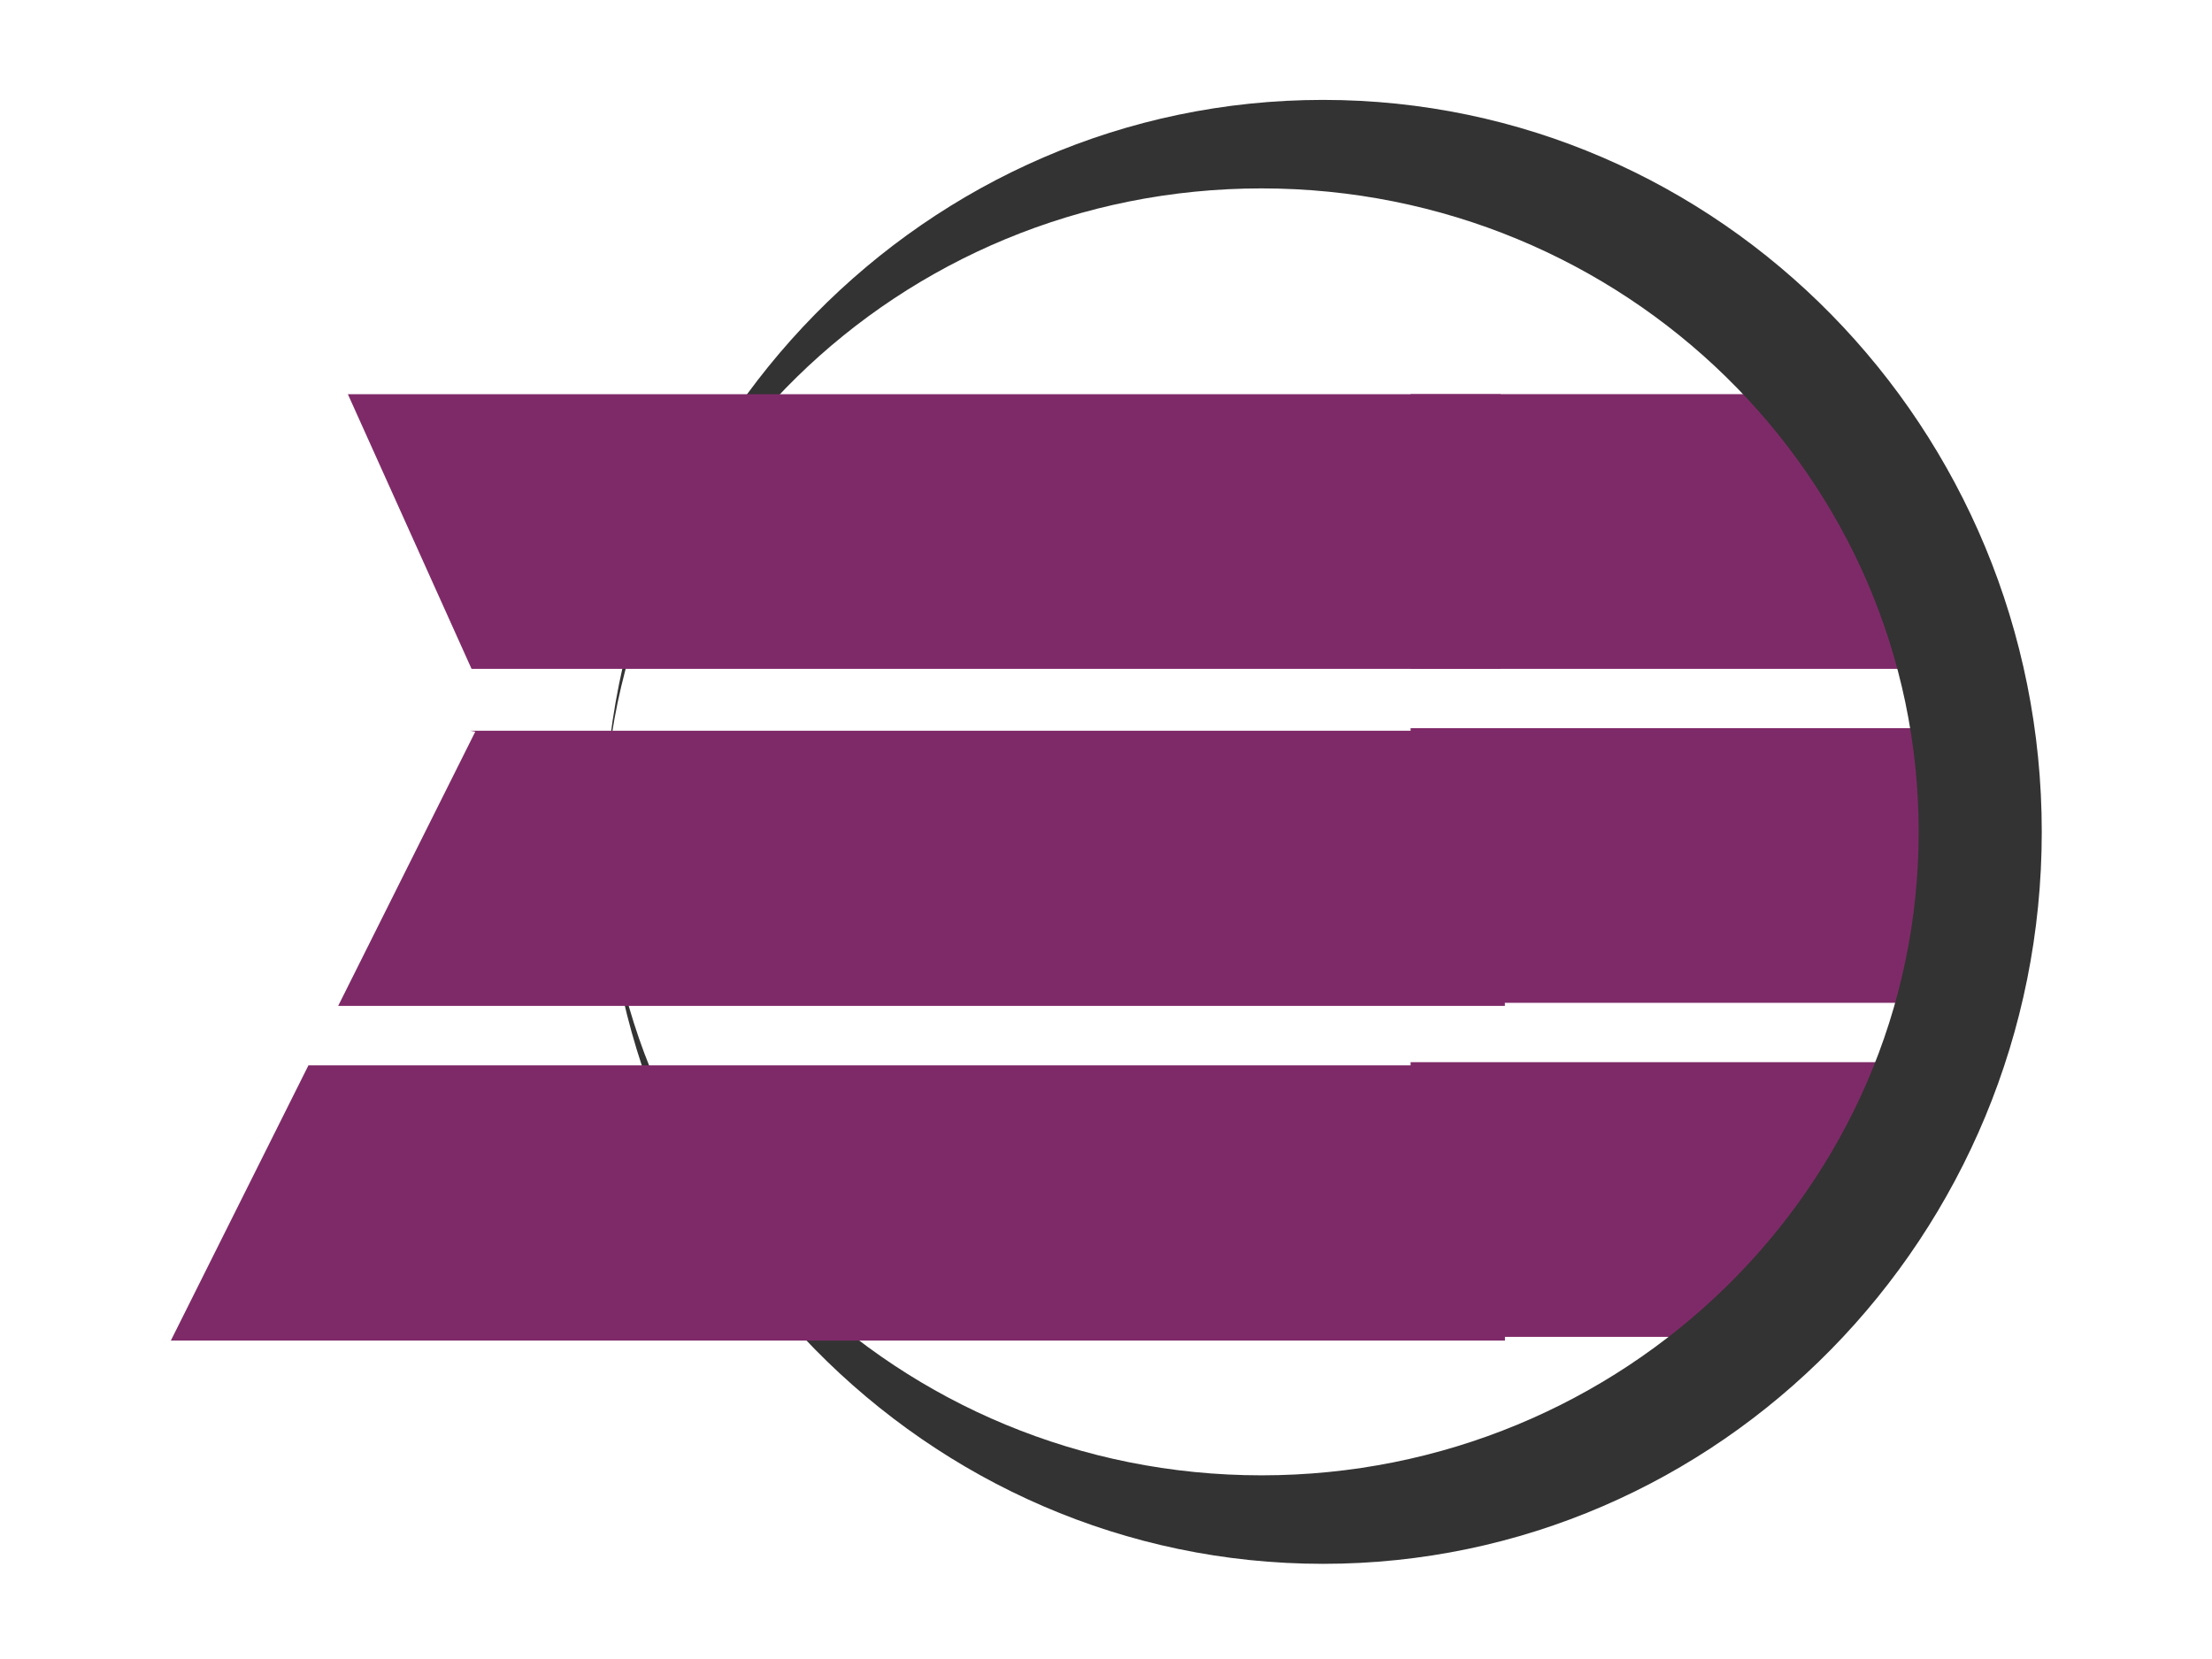 <?xml version="1.0" encoding="UTF-8" standalone="no"?>
<!DOCTYPE svg PUBLIC "-//W3C//DTD SVG 1.1//EN" "http://www.w3.org/Graphics/SVG/1.1/DTD/svg11.dtd">
<svg width="100%" height="100%" viewBox="0 0 600 450" version="1.1" xmlns="http://www.w3.org/2000/svg" xmlns:xlink="http://www.w3.org/1999/xlink" xml:space="preserve" xmlns:serif="http://www.serif.com/" style="fill-rule:evenodd;clip-rule:evenodd;stroke-linejoin:round;stroke-miterlimit:2;">
    <g transform="matrix(2.21924e-16,-3.624,3.624,2.21924e-16,-332.954,1080.17)">
        <g transform="matrix(1,0,0,1,-2,0)">
            <path d="M245.557,235.461C243.076,235.831 240.537,236.023 237.954,236.023C233.479,236.023 229.137,235.447 225,234.366L225,197.454L245.557,197.454L245.557,235.461ZM270.557,224.277C264.667,229.155 257.669,232.74 250,234.594L250,197.454L270.557,197.454L270.557,224.277ZM220.557,232.984C212.603,230.104 205.564,225.307 200,219.153L200,197.454L220.557,197.454L220.557,232.984Z" style="fill:rgb(127,42,104);"/>
        </g>
        <g transform="matrix(1.6597e-17,0.271,-0.276,1.68949e-17,298.035,94.562)">
            <path d="M355.5,27C465.055,27 554,115.945 554,225.5C554,335.055 465.055,424 355.5,424C245.945,424 157,335.055 157,225.5C157,115.945 245.945,27 355.5,27ZM338.5,51C438.673,51 520,129.191 520,225.5C520,321.809 438.673,400 338.5,400C238.327,400 157,321.809 157,225.5C157,129.191 238.327,51 338.5,51Z" style="fill:rgb(51,51,51);"/>
        </g>
        <g transform="matrix(1,-2.40803e-32,2.40692e-32,0.636,0.497,45.315)">
            <g transform="matrix(1.65006e-17,0.414,-0.249,2.3404e-17,310.028,50.065)">
                <path d="M143.573,370.304L483.702,370.304L483.702,453.026L104.461,453.026L143.573,370.304Z" style="fill:rgb(127,42,104);"/>
            </g>
            <g transform="matrix(1.65006e-17,0.414,-0.249,2.3404e-17,310.028,50.065)">
                <path d="M189.518,269.704L483.676,269.704L483.676,352.425L152.027,352.425L191,270L189.518,269.704Z" style="fill:rgb(127,42,104);"/>
            </g>
            <g transform="matrix(1,1.23228e-32,-2.98035e-32,1.114,34.806,-16.791)">
                <path d="M233.253,117.538L212.696,130.603L212.696,239.333L233.253,239.333L233.253,117.538Z" style="fill:rgb(127,42,104);"/>
            </g>
        </g>
    </g>
</svg>
